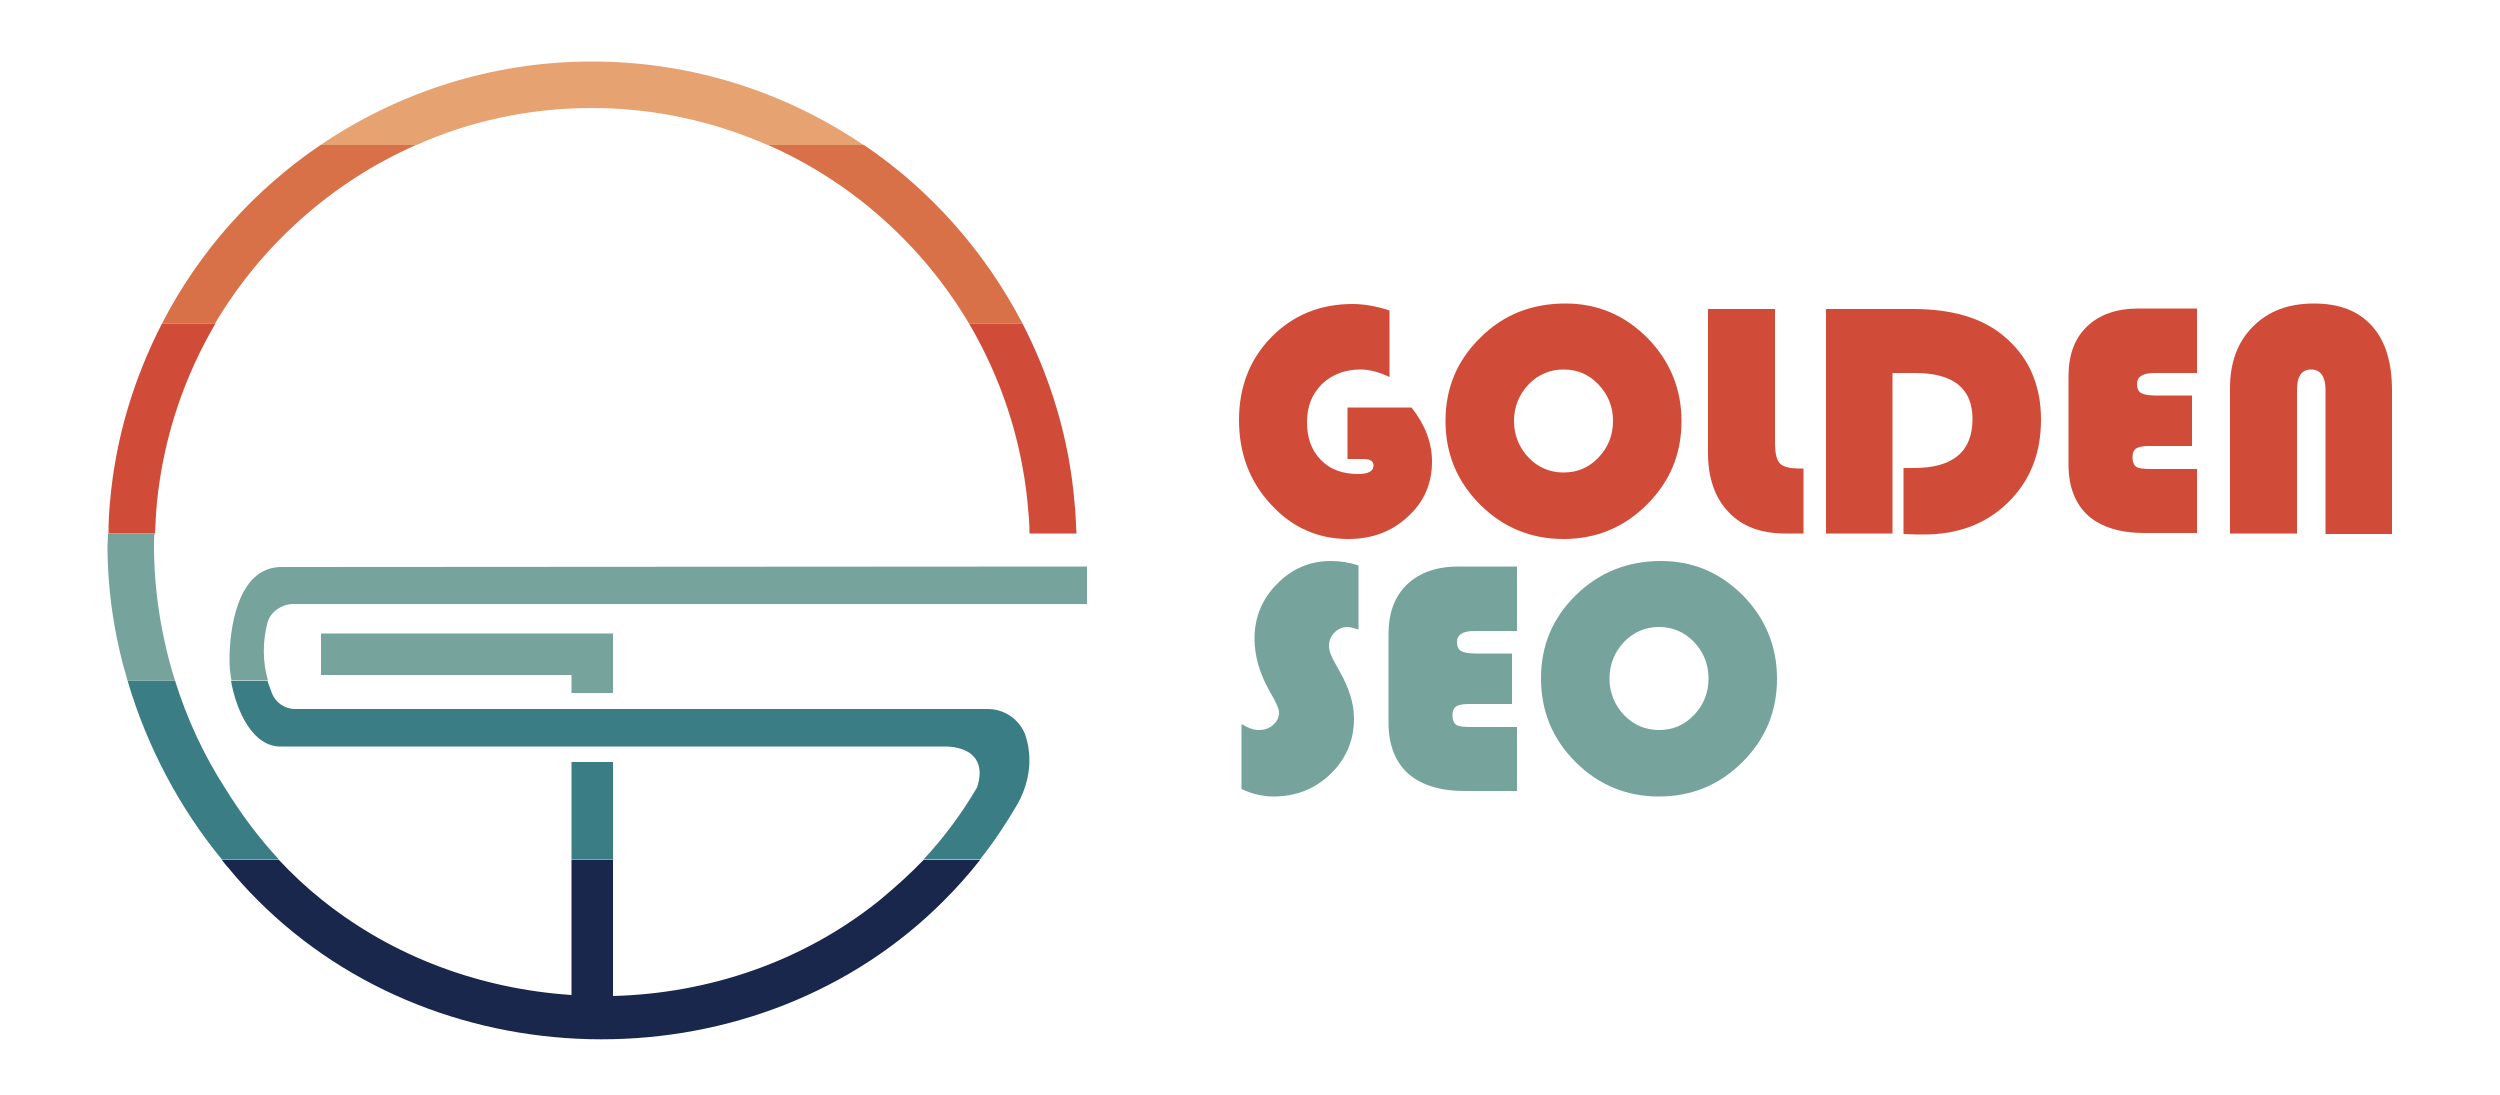 <?xml version="1.0" encoding="UTF-8"?>
<svg xmlns="http://www.w3.org/2000/svg" version="1.2" viewBox="0 0 500 219" width="500" height="219">
  <title>LogoOpt2-01-svg</title>
  <style>
		.s0 { fill: #76a49c } 
		.s1 { fill: #d14c38 } 
		.s2 { fill: #d87048 } 
		.s3 { fill: #3b7d84 } 
		.s4 { fill: #e6a271 } 
		.s5 { fill: #18274b } 
	</style>
  <g id="Layer">
    <g id="Layer">
      <g id="Layer">
        <g id="Layer">
          <path id="Layer" class="s0" d="m271.7 113.1v12.8c-1-0.3-1.7-0.5-2.2-0.5-1 0-1.9 0.4-2.6 1.1-0.7 0.7-1.1 1.6-1.1 2.7 0 0.9 0.4 2 1.2 3.4l1 1.8c1.8 3.2 2.8 6.3 2.8 9.3 0 4.4-1.6 8.1-4.7 11.1q-4.7 4.5-11.4 4.5c-2.1 0-4.3-0.5-6.4-1.5v-13c1.3 0.8 2.4 1.2 3.4 1.2 1.2 0 2.1-0.3 2.9-1 0.8-0.7 1.2-1.5 1.2-2.5 0-0.7-0.6-2.1-1.9-4.3q-3-5.3-3-10.5c0-4.2 1.5-7.9 4.5-10.9 3-3.1 6.6-4.6 10.8-4.6 1.9 0 3.7 0.3 5.5 0.9z"></path>
          <path id="Layer" class="s0" d="m302.4 130.8v10h-8.7c-1.2 0-2 0.2-2.5 0.5-0.5 0.4-0.7 0.9-0.7 1.8 0 0.9 0.3 1.6 0.8 1.9 0.5 0.3 1.5 0.4 3.1 0.4h9v12.8h-10.5c-4.9 0-8.7-1.2-11.3-3.5q-3.9-3.6-3.9-10.2v-17.6c0-4.3 1.2-7.6 3.7-10 2.5-2.4 5.9-3.6 10.4-3.6h11.6v12.9h-8.5c-2.3 0-3.5 0.7-3.5 2.2 0 0.9 0.3 1.5 0.8 1.8 0.5 0.3 1.5 0.5 2.9 0.5h7.3z"></path>
          <path id="Layer" fill-rule="evenodd" class="s0" d="m332.2 112.2c6.4 0 11.8 2.3 16.4 6.9 4.5 4.6 6.8 10.2 6.8 16.6 0 6.6-2.3 12.1-6.9 16.7-4.6 4.6-10.2 6.9-16.7 6.9-6.5 0-12.1-2.3-16.7-6.9-4.6-4.6-6.9-10.2-6.9-16.7 0-6.6 2.3-12.1 7-16.7 4.6-4.5 10.3-6.8 17-6.8zm-0.4 13.2c-2.7 0-5.1 1-7 3-1.9 2-2.9 4.5-2.9 7.3 0 2.8 1 5.3 2.9 7.3 1.9 2 4.3 3 7 3 2.8 0 5.1-1 7-3 1.9-2 2.9-4.4 2.9-7.3 0-2.9-1-5.3-2.9-7.3-1.9-2-4.3-3-7-3z"></path>
        </g>
        <g id="Layer">
          <path id="Layer" class="s1" d="m269.6 81.5h12.7c2.7 3.4 4.1 7 4.1 10.8 0 4.4-1.6 8.1-4.8 11-3.2 3-7.2 4.5-11.9 4.5-6.1 0-11.3-2.3-15.5-6.9-4.3-4.6-6.4-10.3-6.4-16.9 0-6.7 2.2-12.2 6.5-16.6q6.5-6.6 16.2-6.6c2.2 0 4.7 0.4 7.4 1.3v13.3c-2.1-1-4-1.5-5.8-1.5-3.1 0-5.7 1-7.7 2.9-2 2-3 4.5-3 7.6 0 3.2 0.9 5.7 2.8 7.6 1.8 1.9 4.3 2.8 7.5 2.8 2 0 3-0.6 3-1.7 0-0.9-0.7-1.3-2-1.3h-3.2v-10.3z"></path>
          <path id="Layer" fill-rule="evenodd" class="s1" d="m313.1 60.7c6.4 0 11.8 2.3 16.4 6.9 4.5 4.6 6.8 10.2 6.8 16.6 0 6.6-2.3 12.1-6.9 16.7-4.6 4.6-10.2 6.9-16.7 6.9-6.5 0-12.1-2.3-16.7-6.9-4.6-4.6-6.9-10.2-6.9-16.7 0-6.6 2.3-12.1 7-16.7 4.6-4.6 10.3-6.8 17-6.8zm-0.4 13.2c-2.7 0-5.1 1-7 3-1.9 2-2.9 4.5-2.9 7.3 0 2.8 1 5.3 2.9 7.3 1.9 2 4.3 3 7 3 2.8 0 5.1-1 7-3 1.9-2 2.9-4.4 2.9-7.3 0-2.9-1-5.3-2.9-7.3-1.9-2-4.2-3-7-3z"></path>
          <path id="Layer" class="s1" d="m341.7 61.8h13.3v26.7c0 2.1 0.3 3.5 1 4.2 0.7 0.7 2 1 4 1h0.7v13h-3.6c-4.9 0-8.7-1.4-11.4-4.3-2.7-2.8-4.1-6.8-4.1-11.8v-28.8z"></path>
          <path id="Layer" class="s1" d="m378.5 74.7v32h-13.3v-44.9h17.4c7.6 0 13.6 1.7 17.9 5.2 5.1 4.1 7.7 9.8 7.7 16.9 0 6.8-2.2 12.3-6.6 16.6-4.4 4.3-10 6.4-16.9 6.4-0.8 0-2.1 0-4-0.1v-13.2h2.1c7.8 0 11.7-3.3 11.7-9.8 0-6.1-3.8-9.2-11.5-9.2h-4.5z"></path>
          <path id="Layer" class="s1" d="m438.4 79.2v10h-8.7c-1.2 0-2 0.2-2.5 0.5-0.5 0.4-0.7 0.9-0.7 1.8 0 0.9 0.3 1.6 0.8 1.9 0.5 0.3 1.5 0.4 3.1 0.4h9v12.8h-10.5c-4.9 0-8.7-1.2-11.3-3.5q-3.9-3.6-3.9-10.2v-17.6c0-4.3 1.2-7.6 3.7-10 2.5-2.4 5.9-3.6 10.4-3.6h11.6v12.9h-8.5c-2.3 0-3.5 0.7-3.5 2.2 0 0.9 0.3 1.5 0.8 1.8 0.5 0.3 1.5 0.5 2.9 0.5h7.3z"></path>
          <path id="Layer" class="s1" d="m446 106.7v-29.1c0-5.1 1.5-9.2 4.6-12.3 3.1-3.1 7.1-4.6 12.2-4.6 5.1 0 8.9 1.5 11.6 4.5 2.7 3 4 7.3 4 12.9v28.7h-13.3v-28.8c0-2.7-1-4.1-2.9-4.1-1.9 0-2.8 1.4-2.8 4.1v28.7z"></path>
        </g>
      </g>
      <g id="Layer">
        <g id="Layer">
          <g id="Layer">
            <path id="Layer" class="s2" d="m193.8 64.7h10.7c-7.5-14.4-18.4-26.7-31.7-35.7h-19.2c16.8 7.4 30.9 20 40.2 35.7z"></path>
            <path id="Layer" class="s2" d="m32.4 64.7h10.6c9.3-15.7 23.4-28.3 40.2-35.7h-19.1c-13.3 9-24.3 21.3-31.7 35.7z"></path>
            <path id="Layer" class="s1" d="m32.4 64.7c-5.6 10.9-9.3 22.9-10.4 35.7q-0.3 3.1-0.3 6.3h9.3c0.1-2.1 0.2-4.2 0.4-6.3 1.3-12.9 5.4-25 11.7-35.7z"></path>
            <path id="Layer" class="s1" d="m214.9 100.4c-1.1-12.8-4.8-24.8-10.4-35.7h-10.7c6.3 10.7 10.4 22.8 11.7 35.7 0.2 2.1 0.4 4.2 0.4 6.3h9.4c-0.1-2.1-0.2-4.2-0.4-6.3z"></path>
            <path id="Layer" class="s0" d="m53.5 124.5c0.6-2.2 2.9-3.6 4.9-3.7h159v-7.5l-161 0.1c-9.1-0.1-10.5 12.9-10.5 18.5 0 1.3 0.1 2.7 0.4 4.2h7.3c-1.1-3.7-1.1-7.8-0.1-11.6z"></path>
            <path id="Layer" class="s3" d="m44.3 171.8h11.4c-3.9-4.2-7.5-9-10.7-14.2-4.2-6.5-7.6-13.8-10-21.5h-9.5c3.9 13.3 10.5 25.6 18.8 35.7z"></path>
            <path id="Layer" class="s4" d="m118.4 21.6c12.5 0 24.4 2.7 35.1 7.4h19.2c-15.5-10.5-34.2-16.7-54.3-16.7-20.1 0-38.8 6.2-54.3 16.7h19.2c10.7-4.8 22.6-7.4 35.1-7.4z"></path>
            <path id="Layer" class="s5" d="m176.1 179.9c-15.3 12.4-34.3 18.8-53.5 19.3v-27.3h-8.3v27.1c-18-1.2-35.6-7.5-50-19.1-3-2.4-5.9-5.1-8.6-8h-11.4c0.5 0.6 0.9 1.2 1.4 1.7 1.8 2.2 3.8 4.4 5.8 6.4 36.9 37 100.4 37.3 137.4 0 2.5-2.5 4.9-5.2 7.1-8h-11.3c-2.7 2.8-5.6 5.4-8.6 7.9z"></path>
          </g>
          <g id="Layer">
            <path id="Layer" class="s0" d="m21.6 106.7c0 0.8-0.1 1.6-0.1 2.4 0 9.2 1.4 18.3 4 27h9.5c-2.7-8.6-4.2-17.8-4.2-27 0-0.8 0-1.6 0.1-2.4z"></path>
          </g>
        </g>
        <path id="Layer" class="s0" d="m64.2 126.7v8.3h50.1v1.1 2.5h8.3v-2.5-1.1-8.3z"></path>
        <g id="Layer">
          <path id="Layer" class="s3" d="m114.3 152.4h8.3v19.4h-8.3z"></path>
          <path id="Layer" class="s3" d="m205.8 150.5c-0.1-1.3-0.4-2.5-0.8-3.7-1.3-3.1-4.2-5-7.5-5h-74.9-8.3-53.2-2.1c-2 0-3.8-1.2-4.6-3.1-0.3-0.8-0.6-1.7-0.9-2.5h-7.3c1.1 6.1 4.4 13.3 10.1 13.1h57.9 8.3 66.5c1.8 0 3.5 0.4 4.8 1.2 1.8 1.2 2.8 3.4 1.6 7-3.1 5.3-6.7 10.1-10.7 14.4h11.3c2.7-3.4 5.1-7 7.4-10.9 1.8-3.1 2.8-6.9 2.4-10.5z"></path>
        </g>
      </g>
    </g>
  </g>
</svg>
